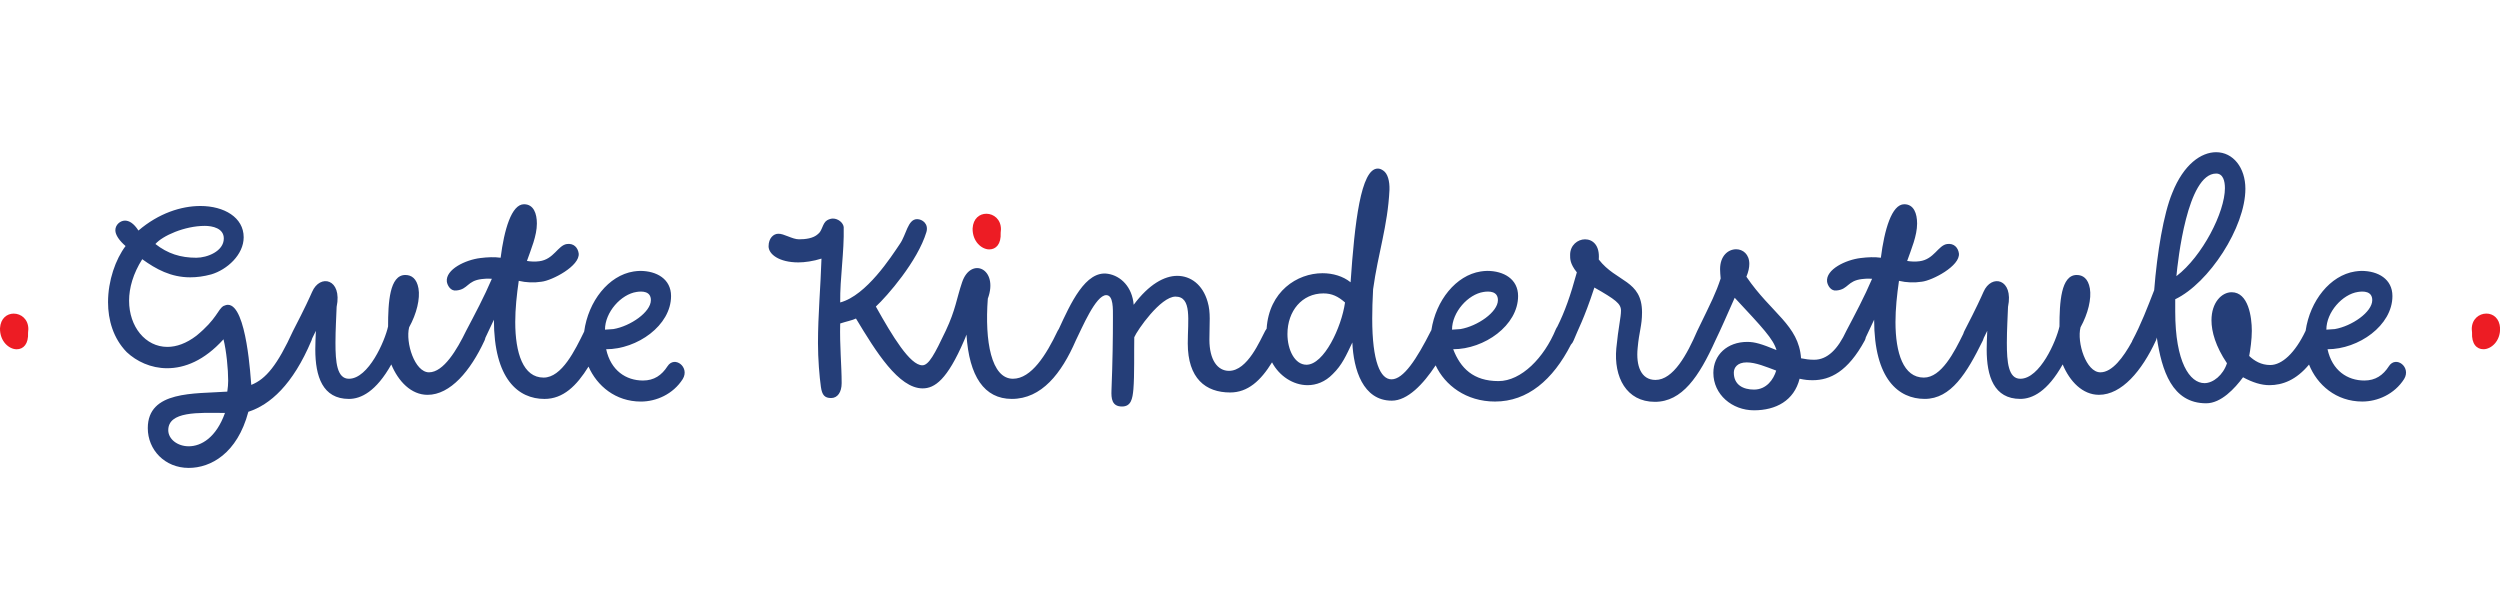 <?xml version="1.0" encoding="UTF-8" standalone="no"?>
<!-- Created with Inkscape (http://www.inkscape.org/) -->

<svg
   width="361"
   height="85"
   viewBox="0 0 361 85"
   version="1.1"
   id="svg1"
   xmlns="http://www.w3.org/2000/svg"
   xmlns:svg="http://www.w3.org/2000/svg">
  <defs
     id="defs1">
    <clipPath
       clipPathUnits="userSpaceOnUse"
       id="clipPath10">
      <path
         d="M 0,595.276 H 841.89 V 0 H 0 Z"
         transform="translate(-743.978,-334.881)"
         id="path10" />
    </clipPath>
    <clipPath
       clipPathUnits="userSpaceOnUse"
       id="clipPath8">
      <path
         d="M 0,595.276 H 841.89 V 0 H 0 Z"
         transform="translate(-104.069,-340.293)"
         id="path8" />
    </clipPath>
    <clipPath
       clipPathUnits="userSpaceOnUse"
       id="clipPath6">
      <path
         d="M 0,595.276 H 841.89 V 0 H 0 Z"
         transform="translate(-354.678,-366.029)"
         id="path6" />
    </clipPath>
    <clipPath
       clipPathUnits="userSpaceOnUse"
       id="clipPath4">
      <path
         d="M 0,595.276 H 841.89 V 0 H 0 Z"
         transform="translate(-711.635,-349.645)"
         id="path4" />
    </clipPath>
    <clipPath
       clipPathUnits="userSpaceOnUse"
       id="clipPath2">
      <path
         d="M 0,595.276 H 841.89 V 0 H 0 Z"
         transform="translate(-268.089,-349.645)"
         id="path2" />
    </clipPath>
  </defs>
  <g
     id="layer1"
     transform="matrix(3.769,0,0,3.769,31.909,-483.566)">
    <path
       id="path1"
       d="m 0,0 c 1.428,0.226 3.683,0.226 3.683,-2.104 0,-3.082 -5.262,-6.69 -9.621,-7.442 -0.677,-0.075 -1.428,-0.075 -2.18,-0.15 0,4.51 4.134,9.095 8.118,9.696 m -115.152,-39.687 c -2.932,0 -5.262,1.879 -5.262,4.134 0,4.886 7.667,4.51 14.582,4.435 -2.255,-6.314 -6.088,-8.569 -9.32,-8.569 m 4.133,56.674 c 1.955,0 4.886,-0.601 4.886,-3.232 0,-3.307 -4.284,-4.961 -7.065,-4.961 -4.059,0 -7.366,1.053 -10.523,3.533 1.804,2.105 7.516,4.66 12.702,4.66 M 7.967,-19.092 c -1.503,-2.33 -3.457,-3.683 -6.314,-3.683 -4.359,0 -8.268,2.556 -9.47,8.043 7.967,0 16.686,6.088 16.686,13.68 0,4.36 -3.683,6.464 -7.967,6.464 -0.527,0 -1.052,-0.075 -1.654,-0.15 -6.434,-1.006 -11.661,-7.632 -12.72,-15.45 -2.327,-4.743 -5.732,-11.835 -10.431,-11.835 -5.261,0 -7.291,6.314 -7.291,14.281 0,3.383 0.376,6.991 0.902,10.598 1.879,-0.451 3.909,-0.526 5.863,-0.225 2.706,0.301 9.922,4.059 9.546,7.291 -0.225,1.503 -1.278,2.631 -3.007,2.405 -2.33,-0.301 -3.382,-3.984 -7.14,-4.434 -1.128,-0.151 -2.18,-0.076 -3.157,0.075 1.052,3.006 2.556,6.464 2.556,9.621 0,2.556 -0.828,4.961 -3.308,4.961 -3.232,0 -5.111,-6.615 -6.013,-13.756 -1.578,0.226 -3.382,0.151 -5.186,-0.075 -3.834,-0.45 -9.02,-2.931 -8.644,-6.088 0.15,-0.977 0.977,-2.481 2.48,-2.255 3.007,0.301 2.706,2.48 6.464,2.932 0.526,0.075 1.353,0.15 2.631,0.075 -1.954,-4.586 -4.359,-9.095 -6.614,-13.38 -2.33,-4.81 -5.788,-10.673 -9.546,-10.673 -3.683,0 -6.089,7.667 -5.112,11.575 1.955,3.533 2.857,7.366 2.406,9.997 -0.451,2.556 -1.804,3.458 -3.383,3.458 -4.059,0 -4.435,-7.066 -4.435,-13.229 -0.826,-3.758 -5.035,-13.455 -10.071,-13.455 -3.082,0 -3.458,4.284 -3.458,9.245 0,3.458 0.226,6.841 0.301,9.246 1.503,7.216 -4.285,8.568 -6.314,3.833 -0.602,-1.353 -1.729,-3.908 -4.886,-9.997 -4.058,-8.869 -6.99,-12.402 -10.748,-13.905 -0.151,1.277 -1.128,20.595 -6.014,20.595 -0.375,0 -0.751,-0.151 -1.127,-0.301 -1.503,-0.902 -1.653,-3.307 -6.99,-7.666 -2.556,-1.955 -5.112,-2.857 -7.442,-2.857 -5.637,0 -9.846,5.187 -9.846,11.876 0,3.308 1.052,6.99 3.382,10.673 3.533,-2.555 7.366,-4.66 12.327,-4.66 1.729,0 3.458,0.226 5.412,0.752 4.059,1.203 8.344,5.036 8.344,9.546 0,5.111 -5.037,8.043 -11.125,8.043 -4.961,0 -10.749,-1.879 -15.935,-6.314 -1.203,1.879 -2.405,2.555 -3.458,2.555 -1.202,0 -2.48,-1.052 -2.48,-2.48 0,-1.203 1.052,-2.706 2.631,-4.059 -2.556,-3.383 -4.51,-8.869 -4.51,-14.431 0,-4.586 1.353,-9.321 4.811,-12.854 2.48,-2.33 6.163,-4.134 10.372,-4.134 4.51,0 9.546,1.954 14.507,7.441 0.752,-3.006 1.203,-7.666 1.203,-10.673 0,-0.827 -0.076,-1.729 -0.226,-2.781 -8.494,-0.601 -20.445,0.3 -20.445,-9.395 0,-5.563 4.36,-10.223 10.524,-10.223 5.637,0 12.477,3.683 15.333,14.432 5.562,1.803 11.425,6.915 16.235,18.34 0.079,0.185 0.13,0.362 0.18,0.539 0.295,0.625 0.597,1.24 0.948,1.941 -0.075,-1.729 -0.15,-3.307 -0.15,-4.81 0,-6.916 1.878,-12.703 8.644,-12.703 3.081,0 6.99,1.879 10.899,8.869 1.803,-4.359 5.111,-7.817 9.32,-7.817 5.863,0 11.049,6.164 14.657,13.981 0.103,0.222 0.163,0.446 0.205,0.668 0.727,1.521 1.488,3.115 2.2,4.668 0,-15.333 6.314,-20.369 13.004,-20.369 4.812,0 8.253,3.356 11.327,8.318 2.183,-4.966 6.952,-8.995 13.477,-8.995 3.909,0 8.269,1.879 10.749,5.788 1.879,3.082 -2.105,6.088 -3.909,3.307"
       style="fill:#253e78;fill-opacity:1;fill-rule:nonzero;stroke:none"
       transform="matrix(0.149,0,0,-0.149,15.922,139.486)"
       clip-path="url(#clipPath2)" />
    <path
       id="path3"
       d="m 0,0 c 1.429,0.226 3.684,0.226 3.684,-2.104 0,-3.082 -5.262,-6.69 -9.621,-7.442 -0.677,-0.075 -1.429,-0.075 -2.18,-0.15 0,4.51 4.134,9.095 8.117,9.696 m -155.29,-25.105 c -2.781,0 -5.187,1.203 -5.187,4.36 0,1.278 0.903,2.63 3.308,2.63 2.33,0 4.961,-1.127 7.591,-2.104 -0.676,-2.255 -2.481,-4.886 -5.712,-4.886 M -224.818,0 c 1.428,0.226 3.683,0.226 3.683,-2.104 0,-3.082 -5.261,-6.69 -9.621,-7.442 -0.677,-0.075 -1.429,-0.075 -2.18,-0.15 0,4.51 4.134,9.095 8.118,9.696 m -45.549,-18.716 c -3.007,0 -4.886,3.834 -4.886,7.892 0,5.938 3.758,10.449 9.245,10.449 2.18,0 3.758,-0.752 5.562,-2.331 -0.902,-6.389 -5.411,-16.01 -9.921,-16.01 m 233.912,49.158 c 1.805,0 2.256,-1.954 2.256,-3.758 0,-6.164 -5.788,-17.514 -12.478,-22.625 0.376,3.909 2.781,26.383 10.222,26.383 M 7.968,-19.092 c -1.503,-2.33 -3.458,-3.683 -6.314,-3.683 -4.36,0 -8.268,2.556 -9.47,8.043 7.966,0 16.686,6.088 16.686,13.68 0,4.36 -3.683,6.464 -7.968,6.464 -0.526,0 -1.052,-0.075 -1.653,-0.15 -6.379,-0.997 -11.576,-7.518 -12.697,-15.249 -0.002,-0.003 -0.004,-0.006 -0.006,-0.01 -2.706,-5.712 -6.089,-8.794 -9.095,-8.794 -2.33,0 -4.059,1.052 -5.412,2.33 0.301,1.579 0.677,4.284 0.677,6.464 0,3.608 -0.903,9.922 -5.187,9.922 -2.555,0 -5.186,-2.631 -5.186,-7.216 0,-2.931 1.053,-6.689 3.983,-11.049 -0.976,-3.007 -3.532,-5.111 -5.787,-5.111 -3.759,0 -7.517,5.336 -7.517,18.415 v 3.157 c 8.644,4.134 18.04,18.491 18.04,28.412 0,5.412 -3.157,9.396 -7.517,9.396 -3.833,0 -8.343,-3.082 -11.274,-10.448 -2.255,-5.412 -3.909,-15.409 -4.661,-25.03 -1.728,-4.434 -3.381,-8.794 -5.637,-13.003 -0.033,-0.076 -0.05,-0.152 -0.079,-0.228 -2.212,-4.027 -5.064,-7.89 -8.115,-7.89 -3.682,0 -6.088,7.667 -5.111,11.575 1.955,3.533 2.856,7.366 2.406,9.997 -0.451,2.556 -1.804,3.458 -3.383,3.458 -4.058,0 -4.434,-7.066 -4.434,-13.229 -0.827,-3.758 -5.036,-13.455 -10.072,-13.455 -3.082,0 -3.458,4.284 -3.458,9.245 0,3.458 0.225,6.841 0.3,9.246 1.504,7.216 -4.284,8.568 -6.313,3.833 -0.602,-1.353 -1.729,-3.908 -4.886,-9.997 -0.135,-0.26 -0.229,-0.516 -0.3,-0.768 -2.318,-4.719 -5.638,-11.258 -10.147,-11.258 -5.262,0 -7.291,6.314 -7.291,14.281 0,3.383 0.375,6.991 0.901,10.598 1.88,-0.451 3.909,-0.526 5.863,-0.225 2.707,0.301 9.922,4.059 9.546,7.291 -0.225,1.503 -1.278,2.631 -3.006,2.405 -2.331,-0.301 -3.382,-3.984 -7.141,-4.434 -1.127,-0.151 -2.18,-0.076 -3.157,0.075 1.052,3.006 2.555,6.464 2.555,9.621 0,2.556 -0.826,4.961 -3.306,4.961 -3.233,0 -5.112,-6.615 -6.014,-13.756 -1.578,0.226 -3.382,0.151 -5.186,-0.075 -3.833,-0.45 -9.02,-2.931 -8.644,-6.088 0.15,-0.977 0.978,-2.481 2.48,-2.255 3.007,0.301 2.707,2.48 6.464,2.932 0.527,0.075 1.354,0.15 2.631,0.075 -1.954,-4.586 -4.359,-9.095 -6.614,-13.38 -2.18,-4.735 -4.886,-7.441 -8.269,-7.441 -1.277,0 -2.255,0.15 -3.381,0.376 -0.602,8.568 -7.667,11.575 -14.056,20.971 0.525,1.278 0.751,2.33 0.751,3.307 0,2.48 -1.653,3.758 -3.382,3.758 -2.029,0 -4.135,-1.653 -4.135,-5.111 0,-0.752 0.075,-1.503 0.151,-2.405 -1.278,-3.833 -2.18,-5.562 -6.013,-13.455 -2.631,-6.088 -6.164,-12.628 -10.749,-12.628 -3.758,0 -5.036,3.684 -4.585,8.193 0.376,4.285 1.128,5.713 1.128,9.171 0,8.343 -6.615,7.741 -11.125,13.604 0.301,3.683 -1.578,5.187 -3.532,5.187 -1.88,0 -3.834,-1.504 -3.834,-3.984 0,-0.977 -0.076,-2.255 1.729,-4.51 -1.653,-6.057 -3.121,-10.158 -5.03,-13.981 -0.143,-0.199 -0.275,-0.418 -0.382,-0.676 -3.007,-7.291 -8.87,-13.304 -14.732,-13.304 -6.465,0 -9.772,3.307 -11.651,8.193 7.967,0 16.687,6.088 16.687,13.68 0,4.36 -3.684,6.464 -7.968,6.464 -0.526,0 -1.053,-0.075 -1.653,-0.15 -6.339,-0.991 -11.514,-7.434 -12.68,-15.099 -0.032,-0.056 -0.068,-0.1 -0.099,-0.16 -3.682,-7.291 -7.065,-12.477 -10.147,-12.477 -2.856,0 -4.961,4.51 -4.961,15.634 0,2.255 0.075,4.736 0.226,7.517 1.278,9.32 3.758,16.235 4.21,25.556 0.075,2.255 -0.452,4.209 -1.58,4.96 -0.525,0.376 -0.976,0.527 -1.427,0.527 -4.36,0 -5.939,-13.906 -6.991,-29.24 -1.954,1.579 -4.585,2.331 -7.215,2.331 -6.547,0 -13.765,-4.696 -14.372,-14.26 -0.128,-0.162 -0.249,-0.342 -0.361,-0.548 -1.278,-2.33 -4.51,-10.297 -9.32,-10.297 -2.931,0 -5.036,2.781 -5.036,8.043 0,4.284 0.376,6.915 -0.451,9.695 -1.278,4.511 -4.435,6.69 -7.817,6.69 -3.307,0 -7.291,-2.179 -11.2,-7.441 -0.375,4.585 -3.307,7.441 -6.614,7.967 -5.79,0.953 -9.65,-7.739 -12.626,-14.165 -0.111,-0.145 -0.213,-0.308 -0.302,-0.492 -2.932,-6.163 -6.765,-12.327 -11.501,-12.327 -5.562,0 -7.291,9.621 -6.464,20.595 2.856,7.742 -4.36,10.899 -6.615,4.209 -1.427,-4.207 -1.653,-7.064 -4.207,-12.472 0,-0.002 -10e-4,-0.003 -0.002,-0.005 -2.856,-6.013 -4.359,-8.869 -6.013,-8.869 -3.157,0 -7.667,7.441 -11.951,15.108 2.856,2.631 10.748,11.651 13.003,19.167 0.602,2.105 -1.052,3.307 -2.405,3.307 -2.405,0 -2.781,-4.059 -4.435,-6.389 -2.18,-3.232 -8.569,-13.229 -15.333,-15.033 -0.076,6.314 1.052,12.853 0.902,19.393 -0.151,1.127 -1.429,2.18 -2.781,2.18 -0.451,0 -0.978,-0.151 -1.504,-0.451 -1.202,-0.752 -1.202,-2.707 -2.33,-3.533 -1.202,-1.128 -3.232,-1.353 -4.885,-1.353 -1.729,0 -3.909,1.503 -5.337,1.428 -1.203,0 -2.481,-1.127 -2.481,-3.232 0,-2.03 2.706,-4.134 7.667,-4.134 1.579,0 3.834,0.301 5.938,0.977 -0.225,-7.216 -0.902,-14.507 -0.902,-21.723 0,-4.058 0.376,-8.644 0.752,-11.274 0.301,-2.105 0.977,-2.857 2.631,-2.857 1.653,0 2.706,1.504 2.706,3.834 0,4.585 -0.527,9.621 -0.376,15.333 1.578,0.527 3.156,0.827 4.059,1.278 5.111,-8.493 10.973,-17.964 17.137,-17.964 3.081,0 6.312,2.179 10.669,12.318 0.002,0.003 0.003,0.005 0.005,0.009 0.225,0.526 0.451,1.052 0.601,1.503 0.677,-10.749 4.585,-16.536 11.651,-16.536 7.666,0 12.778,6.539 16.461,15.033 1.578,3.157 5.111,11.65 7.817,11.65 1.879,0 1.729,-3.532 1.729,-5.862 0,-5.037 -0.076,-11.125 -0.376,-18.642 -0.076,-2.029 0.075,-4.133 2.706,-4.133 2.33,0 2.706,1.954 2.931,4.434 0.301,3.608 0.151,9.621 0.225,13.38 0.752,1.804 6.766,10.447 10.599,10.447 4.284,0 3.157,-6.088 3.157,-12.026 0,-9.02 4.585,-12.627 10.899,-12.627 4.544,0 7.861,3.029 10.767,7.75 1.847,-3.5 5.419,-5.872 9.151,-5.872 2.179,0 4.51,0.828 6.464,2.857 2.406,2.33 3.458,4.81 5.037,8.118 0.299,-6.915 2.705,-14.958 10.146,-14.958 4.039,0 8.075,4.211 11.271,9.079 2.388,-5.108 7.831,-9.305 15.262,-9.305 8.388,0 14.892,5.576 19.524,14.63 0.277,0.271 0.517,0.627 0.696,1.08 1.052,2.706 2.631,5.336 5.337,13.604 5.411,-3.081 6.84,-4.133 6.84,-5.938 0,-1.728 -0.677,-4.284 -1.203,-9.696 -0.676,-7.366 2.555,-13.755 9.922,-13.755 6.99,0 11.35,6.464 15.559,15.785 1.428,2.931 2.932,6.389 4.961,10.974 7.216,-7.742 9.922,-10.599 10.748,-13.455 -3.833,1.579 -5.561,2.105 -7.516,2.105 -5.111,0 -8.719,-3.307 -8.719,-7.967 0,-5.563 4.81,-9.621 10.448,-9.621 5.638,0 10.298,2.48 11.726,8.117 1.352,-0.301 2.254,-0.376 3.382,-0.376 4.435,0 9.02,2.18 13.379,10.223 0.139,0.264 0.213,0.525 0.259,0.783 0.712,1.487 1.452,3.039 2.147,4.553 0,-15.333 6.313,-20.369 13.003,-20.369 6.765,0 10.824,6.614 14.957,15.033 0.111,0.232 0.189,0.457 0.246,0.677 0.275,0.578 0.557,1.153 0.881,1.803 -0.075,-1.729 -0.149,-3.307 -0.149,-4.81 0,-6.916 1.879,-12.703 8.644,-12.703 3.082,0 6.99,1.879 10.898,8.869 1.805,-4.359 5.111,-7.817 9.321,-7.817 5.863,0 11.049,6.164 14.657,13.981 0.11,0.239 0.17,0.479 0.21,0.717 0.005,0.012 0.011,0.023 0.016,0.034 1.277,-8.493 3.908,-16.912 12.703,-16.912 3.833,0 7.365,3.834 9.471,6.69 2.48,-1.353 4.735,-2.03 6.765,-2.03 3.375,0 6.901,1.314 10.201,5.298 2.072,-5.2 6.952,-9.507 13.701,-9.507 3.908,0 8.268,1.879 10.748,5.788 1.88,3.082 -2.105,6.088 -3.908,3.307"
       style="fill:#253e78;fill-opacity:1;fill-rule:nonzero;stroke:none"
       transform="matrix(0.149,0,0,-0.149,81.872,139.486)"
       clip-path="url(#clipPath4)" />
    <path
       id="path5"
       d="m 0,0 c 0.15,2.556 1.804,3.759 3.533,3.759 1.879,0 3.757,-1.43 3.757,-3.985 0,-0.299 -0.074,-0.6 -0.074,-0.9 C 7.366,-4.057 6.012,-5.412 4.285,-5.412 2.329,-5.412 -0.076,-3.381 0,0"
       style="fill:#ed1c24;fill-opacity:1;fill-rule:nonzero;stroke:none"
       transform="matrix(0.149,0,0,-0.149,28.797,137.05)"
       clip-path="url(#clipPath6)" />
    <path
       id="path7"
       d="m 0,0 c 0.15,2.556 1.804,3.759 3.533,3.759 1.879,0 3.757,-1.43 3.757,-3.985 0,-0.299 -0.074,-0.6 -0.074,-0.9 C 7.366,-4.057 6.012,-5.412 4.285,-5.412 2.329,-5.412 -0.076,-3.381 0,0"
       style="fill:#ed1c24;fill-opacity:1;fill-rule:nonzero;stroke:none"
       transform="matrix(0.149,0,0,-0.149,-8.466,140.876)"
       clip-path="url(#clipPath8)" />
    <path
       id="path9"
       d="m 0,0 c -1.728,0 -3.081,1.354 -2.931,4.286 0,0.3 -0.075,0.601 -0.075,0.9 0,2.555 1.879,3.985 3.758,3.985 1.729,0 3.382,-1.204 3.533,-3.759 C 4.36,2.031 1.955,0 0,0"
       style="fill:#ed1c24;fill-opacity:1;fill-rule:nonzero;stroke:none"
       transform="matrix(0.149,0,0,-0.149,86.681,141.681)"
       clip-path="url(#clipPath10)" />
  </g>
</svg>
